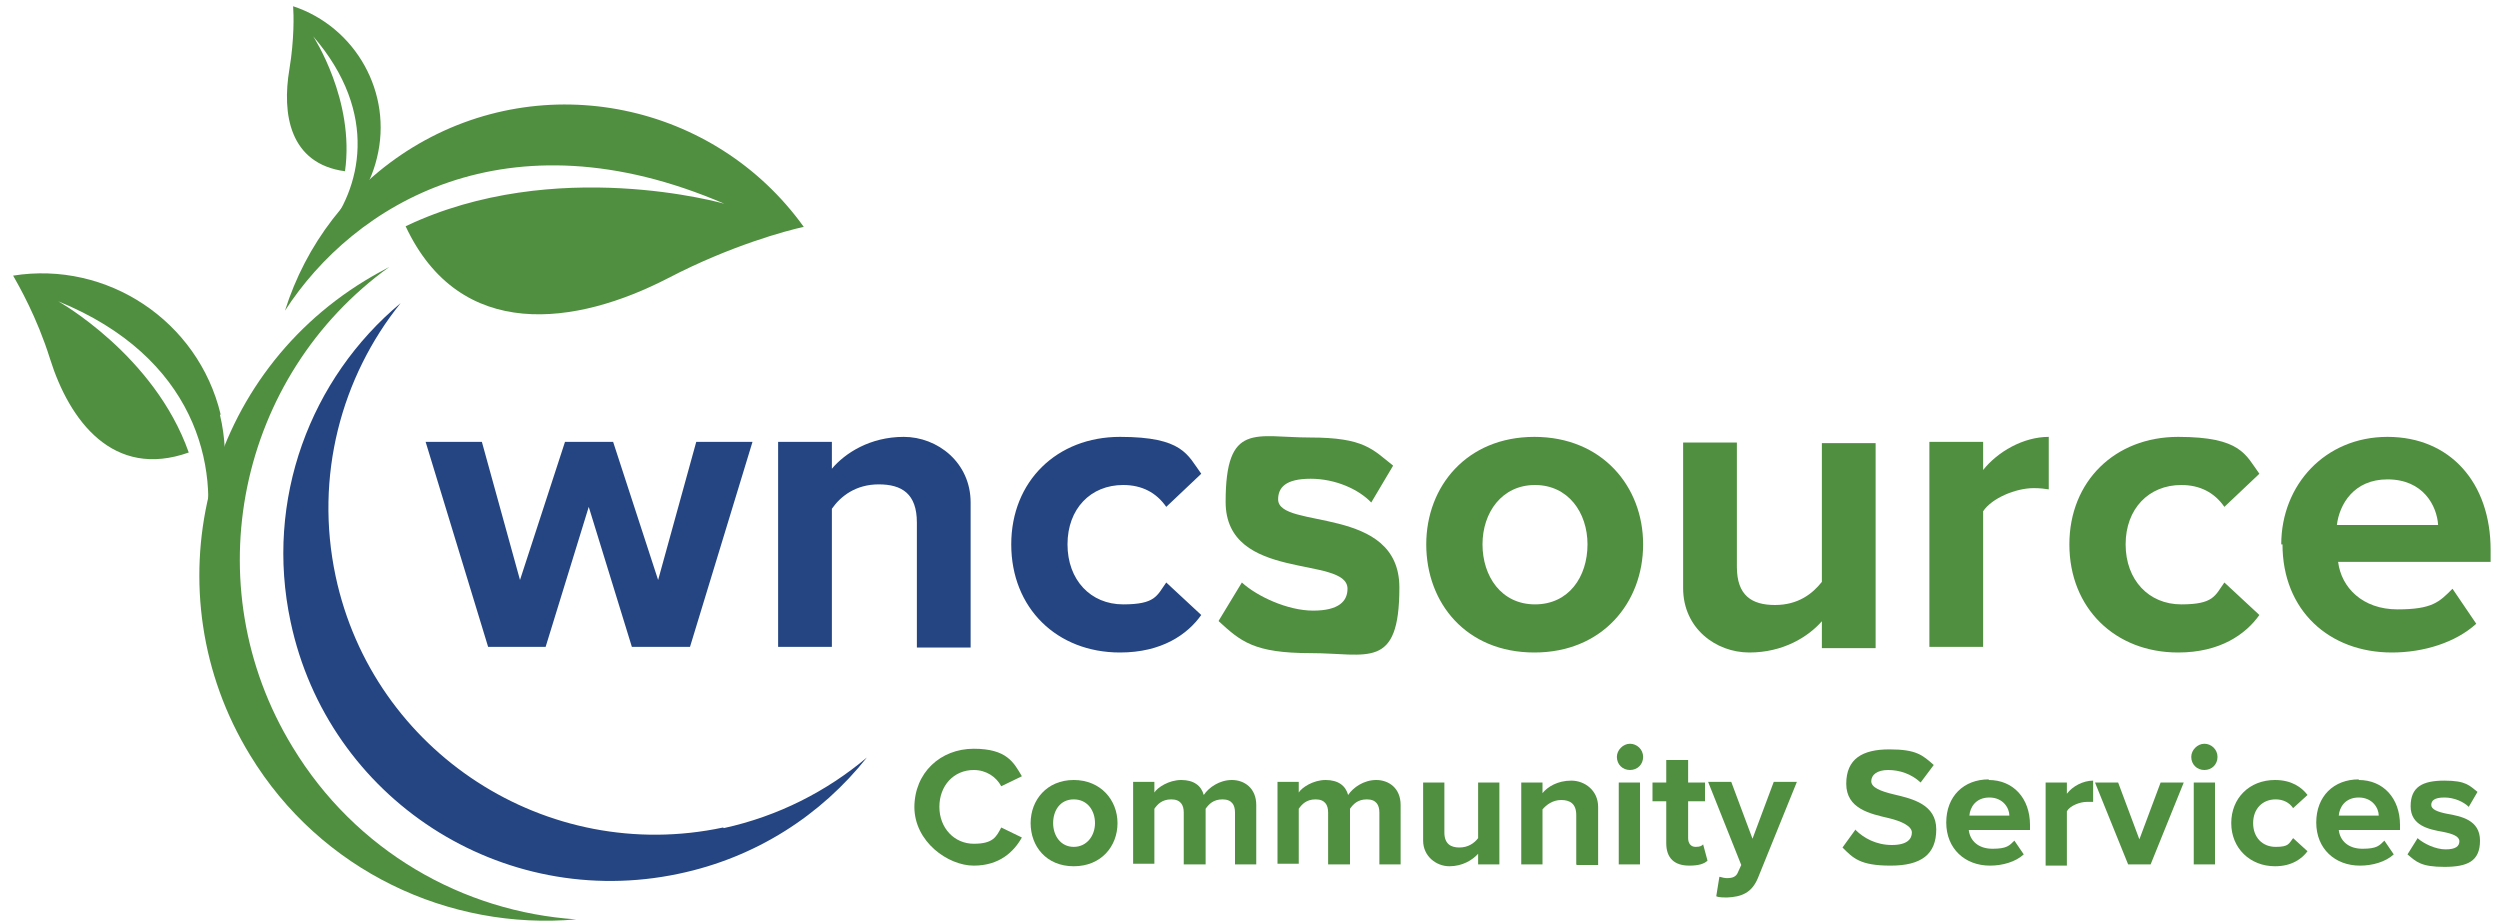 <svg xmlns="http://www.w3.org/2000/svg" id="Layer_1" data-name="Layer 1" viewBox="0 0 400 147.6"><defs><style>      .cls-1 {        fill: #508e40;      }      .cls-1, .cls-2 {        stroke-width: 0px;      }      .cls-2 {        fill: #244581;      }    </style></defs><path class="cls-2" d="M101.1,103.5l-6.9-22.4-6.9,22.4h-9.2l-10-32.8h9l6.1,22.1,7.2-22.1h7.7l7.2,22.1,6.1-22.1h9l-10,32.8h-9.2Z"></path><path class="cls-2" d="M146.7,103.5v-19.9c0-4.6-2.4-6.1-6.1-6.1s-6.1,1.9-7.5,3.9v22.1h-8.6v-32.8h8.6v4.3c2.1-2.5,6.1-5.1,11.5-5.1s10.7,4.1,10.7,10.5v23.2h-8.6Z"></path><path class="cls-2" d="M161.8,87.1c0-10.1,7.3-17.2,17.4-17.2s10.8,2.9,13,5.9l-5.6,5.3c-1.6-2.3-3.9-3.5-6.9-3.5-5.2,0-8.9,3.8-8.9,9.5s3.7,9.6,8.9,9.6,5.4-1.4,6.9-3.5l5.6,5.2c-2.2,3.1-6.3,6-13,6-10.1,0-17.4-7.1-17.4-17.3Z"></path><path class="cls-1" d="M195,99.3l3.7-6.1c2.4,2.2,7.3,4.5,11.4,4.5s5.5-1.5,5.5-3.5c0-5.4-19.5-1-19.5-13.9s4.8-10.3,13.5-10.3,10,1.9,13.3,4.5l-3.5,5.9c-2-2.1-5.7-3.8-9.7-3.8s-5.2,1.4-5.2,3.3c0,4.9,19.4.8,19.4,14.1s-5.1,10.5-14.2,10.5-11.2-1.9-14.7-5.1Z"></path><path class="cls-1" d="M228.2,87.1c0-9.3,6.5-17.2,17.3-17.2s17.4,7.9,17.4,17.2-6.5,17.3-17.4,17.3-17.3-7.9-17.3-17.3ZM254,87.1c0-5.1-3.1-9.5-8.4-9.5s-8.4,4.4-8.4,9.5,3,9.6,8.4,9.6,8.4-4.4,8.4-9.6Z"></path><path class="cls-1" d="M291.5,103.5v-4.1c-2.2,2.5-6.2,5-11.6,5s-10.6-3.9-10.6-10.3v-23.3h8.6v19.9c0,4.6,2.4,6.1,6.1,6.1s6-1.8,7.5-3.7v-22.2h8.6v32.8h-8.6Z"></path><path class="cls-1" d="M308.7,103.5v-32.8h8.6v4.5c2.3-2.9,6.4-5.3,10.5-5.3v8.4c-.6-.1-1.4-.2-2.4-.2-2.9,0-6.7,1.6-8.1,3.7v21.7h-8.6Z"></path><path class="cls-1" d="M331.1,87.1c0-10.1,7.3-17.2,17.4-17.2s10.8,2.9,13,5.9l-5.6,5.3c-1.6-2.3-3.9-3.5-6.9-3.5-5.2,0-8.9,3.8-8.9,9.5s3.7,9.6,8.9,9.6,5.4-1.4,6.9-3.5l5.6,5.2c-2.2,3.1-6.3,6-13,6-10.1,0-17.4-7.1-17.4-17.3Z"></path><path class="cls-1" d="M365,87.1c0-9.5,7-17.2,17-17.2s16.5,7.3,16.5,18.1v1.9h-24.4c.5,4.1,3.9,7.6,9.5,7.6s6.7-1.2,8.8-3.3l3.8,5.6c-3.3,3-8.4,4.6-13.5,4.6-10,0-17.5-6.7-17.5-17.3ZM382,76.7c-5.4,0-7.7,4-8.1,7.3h16.2c-.2-3.1-2.4-7.3-8.1-7.3Z"></path><path class="cls-1" d="M66,23.6c-10.1,6.2-17.1,15.6-20.4,26.1,11-17,35.5-32.1,70.3-17.1,0,0-27.1-7.8-51,3.6,8.7,18.6,27.3,15.9,42,8.3,10-5.2,18.9-7.6,21.7-8.2-14.2-19.8-41.5-25.6-62.6-12.7Z"></path><path class="cls-1" d="M35.2,66.4c1.7,7.2.6,14.5-2.6,20.6,2.7-12.4-1.4-29.9-23.3-38.8,0,0,15.4,8.6,20.9,24.2-12.1,4.3-19.1-5.1-22.2-15-2.1-6.7-5-11.7-5.9-13.3,15-2.4,29.6,7.2,33.2,22.2Z"></path><path class="cls-1" d="M60.3,25.3c-1.2,5-4.2,9.1-8.2,11.8,5.6-6.8,8.7-18.9-2-31.3,0,0,6.7,10.2,5.1,21.6-8.9-1.2-10.1-9.2-8.9-16.3.8-4.8.7-8.8.6-10.1,10,3.3,16,13.9,13.4,24.3Z"></path><path class="cls-1" d="M46.8,119.5c-15.8-25.9-8.7-59.4,15.5-76.8-1.3.7-2.6,1.4-3.9,2.2-26.1,15.9-34.3,49.9-18.4,75.9,11.3,18.6,31.9,28.1,52.2,26.3-18.1-1.2-35.3-10.9-45.4-27.6Z"></path><path class="cls-2" d="M115.7,132.4c-28.2,6-56-12-62-40.2-3.4-16,.9-31.9,10.4-43.7-14.4,12-21.8,31.4-17.6,51,6,28.3,33.8,46.3,62.1,40.3,12.4-2.6,22.8-9.4,30.1-18.6-6.4,5.4-14.2,9.4-22.9,11.3Z"></path><g><path class="cls-1" d="M146.3,129.2c0-5.6,4.2-9.4,9.5-9.4s6.4,2.2,7.7,4.4l-3.3,1.6c-.8-1.5-2.4-2.6-4.4-2.6-3.2,0-5.5,2.5-5.5,5.9s2.4,5.9,5.5,5.9,3.6-1.1,4.4-2.6l3.3,1.6c-1.3,2.3-3.6,4.5-7.7,4.5s-9.5-3.8-9.5-9.4Z"></path><path class="cls-1" d="M164.9,131.7c0-3.7,2.6-6.9,6.9-6.9s7,3.2,7,6.9-2.6,6.9-7,6.9-6.9-3.2-6.9-6.9ZM175.2,131.7c0-2-1.2-3.8-3.4-3.8s-3.3,1.8-3.3,3.8,1.2,3.8,3.3,3.8,3.4-1.8,3.4-3.8Z"></path><path class="cls-1" d="M197.6,138.3v-8.3c0-1.2-.5-2.1-2-2.1s-2.2.8-2.7,1.5v8.9h-3.5v-8.3c0-1.2-.5-2.1-2-2.1s-2.2.8-2.7,1.5v8.8h-3.4v-13.1h3.4v1.7c.5-.8,2.3-2,4.3-2s3.2.9,3.6,2.4c.8-1.2,2.5-2.4,4.5-2.4s3.9,1.3,3.9,4v9.5h-3.5Z"></path><path class="cls-1" d="M220.7,138.3v-8.3c0-1.2-.5-2.1-2-2.1s-2.2.8-2.7,1.5v8.9h-3.5v-8.3c0-1.2-.5-2.1-2-2.1s-2.2.8-2.7,1.5v8.8h-3.4v-13.1h3.4v1.7c.5-.8,2.3-2,4.3-2s3.2.9,3.6,2.4c.8-1.2,2.5-2.4,4.5-2.4s3.9,1.3,3.9,4v9.5h-3.5Z"></path><path class="cls-1" d="M236.5,138.3v-1.7c-.9,1-2.5,2-4.6,2s-4.2-1.6-4.2-4.1v-9.3h3.4v8c0,1.8,1,2.4,2.4,2.4s2.4-.7,3-1.5v-8.9h3.4v13.1h-3.4Z"></path><path class="cls-1" d="M252.2,138.3v-7.9c0-1.8-1-2.4-2.4-2.4s-2.4.8-3,1.5v8.8h-3.4v-13.1h3.4v1.7c.8-1,2.4-2,4.6-2s4.3,1.6,4.3,4.2v9.3h-3.4Z"></path><path class="cls-1" d="M258.7,121.1c0-1.1,1-2.1,2.1-2.1s2.1.9,2.1,2.1-.9,2.1-2.1,2.1-2.1-.9-2.1-2.1ZM259,138.3v-13.1h3.4v13.1h-3.4Z"></path><path class="cls-1" d="M266.6,135v-6.8h-2.2v-3h2.2v-3.6h3.5v3.6h2.7v3h-2.7v5.9c0,.8.4,1.4,1.2,1.4s1-.2,1.2-.4l.7,2.6c-.5.5-1.4.8-2.9.8-2.4,0-3.7-1.2-3.7-3.6Z"></path><path class="cls-1" d="M275.2,140.3c.3.1.8.2,1.1.2.9,0,1.5-.2,1.8-1l.5-1.1-5.3-13.3h3.7l3.4,9.1,3.4-9.1h3.7l-6.2,15.3c-1,2.5-2.7,3.1-5,3.2-.4,0-1.3,0-1.7-.2l.5-3.1Z"></path><path class="cls-1" d="M296.9,132.8c1.3,1.3,3.3,2.4,5.8,2.4s3.2-1,3.2-2-1.6-1.8-3.7-2.3c-3-.7-6.8-1.5-6.8-5.5s2.6-5.5,6.9-5.5,5.3.9,7.1,2.5l-2.1,2.8c-1.5-1.4-3.4-2-5.2-2s-2.7.8-2.7,1.8,1.5,1.6,3.6,2.1c3,.7,6.8,1.6,6.8,5.6s-2.4,5.8-7.3,5.8-6-1.2-7.7-2.9l2.1-2.9Z"></path><path class="cls-1" d="M318.2,124.8c3.9,0,6.6,2.9,6.6,7.2v.8h-9.8c.2,1.7,1.5,3,3.8,3s2.7-.5,3.5-1.3l1.5,2.2c-1.3,1.2-3.4,1.8-5.4,1.8-4,0-7-2.7-7-6.9s2.8-6.9,6.8-6.9ZM315,130.5h6.5c0-1.2-1-2.9-3.2-2.9s-3.1,1.6-3.2,2.9Z"></path><path class="cls-1" d="M327.3,138.3v-13.1h3.4v1.8c.9-1.2,2.6-2.1,4.2-2.1v3.4c-.2,0-.6,0-1,0-1.1,0-2.7.6-3.2,1.5v8.7h-3.4Z"></path><path class="cls-1" d="M340.5,138.3l-5.3-13.1h3.7l3.4,9.1,3.4-9.1h3.7l-5.3,13.1h-3.7Z"></path><path class="cls-1" d="M350.6,121.1c0-1.1,1-2.1,2.1-2.1s2.1.9,2.1,2.1-.9,2.1-2.1,2.1-2.1-.9-2.1-2.1ZM351,138.3v-13.1h3.4v13.1h-3.4Z"></path><path class="cls-1" d="M364,124.8c2.7,0,4.3,1.2,5.2,2.4l-2.3,2.1c-.6-.9-1.6-1.4-2.8-1.4-2.1,0-3.6,1.5-3.6,3.8s1.5,3.8,3.6,3.8,2.1-.5,2.8-1.4l2.3,2.1c-.9,1.2-2.5,2.4-5.2,2.4-4,0-7-2.9-7-6.9s2.9-6.9,7-6.9Z"></path><path class="cls-1" d="M377.4,124.8c3.9,0,6.6,2.9,6.6,7.2v.8h-9.8c.2,1.7,1.5,3,3.8,3s2.7-.5,3.5-1.3l1.5,2.2c-1.3,1.2-3.4,1.8-5.4,1.8-4,0-7-2.7-7-6.9s2.8-6.9,6.8-6.9ZM374.1,130.5h6.5c0-1.2-1-2.9-3.2-2.9s-3.1,1.6-3.2,2.9Z"></path><path class="cls-1" d="M386.8,134.1c1,.9,2.9,1.8,4.5,1.8s2.2-.5,2.2-1.3-1.1-1.2-2.6-1.5c-2.3-.4-5.2-1-5.2-4.1s1.9-4.1,5.4-4.1,4,.8,5.3,1.8l-1.4,2.4c-.8-.8-2.3-1.5-3.9-1.5s-2.1.5-2.1,1.2,1,1.1,2.5,1.4c2.3.4,5.3,1,5.3,4.3s-2,4.2-5.7,4.2-4.5-.8-5.9-2l1.5-2.4Z"></path></g></svg>